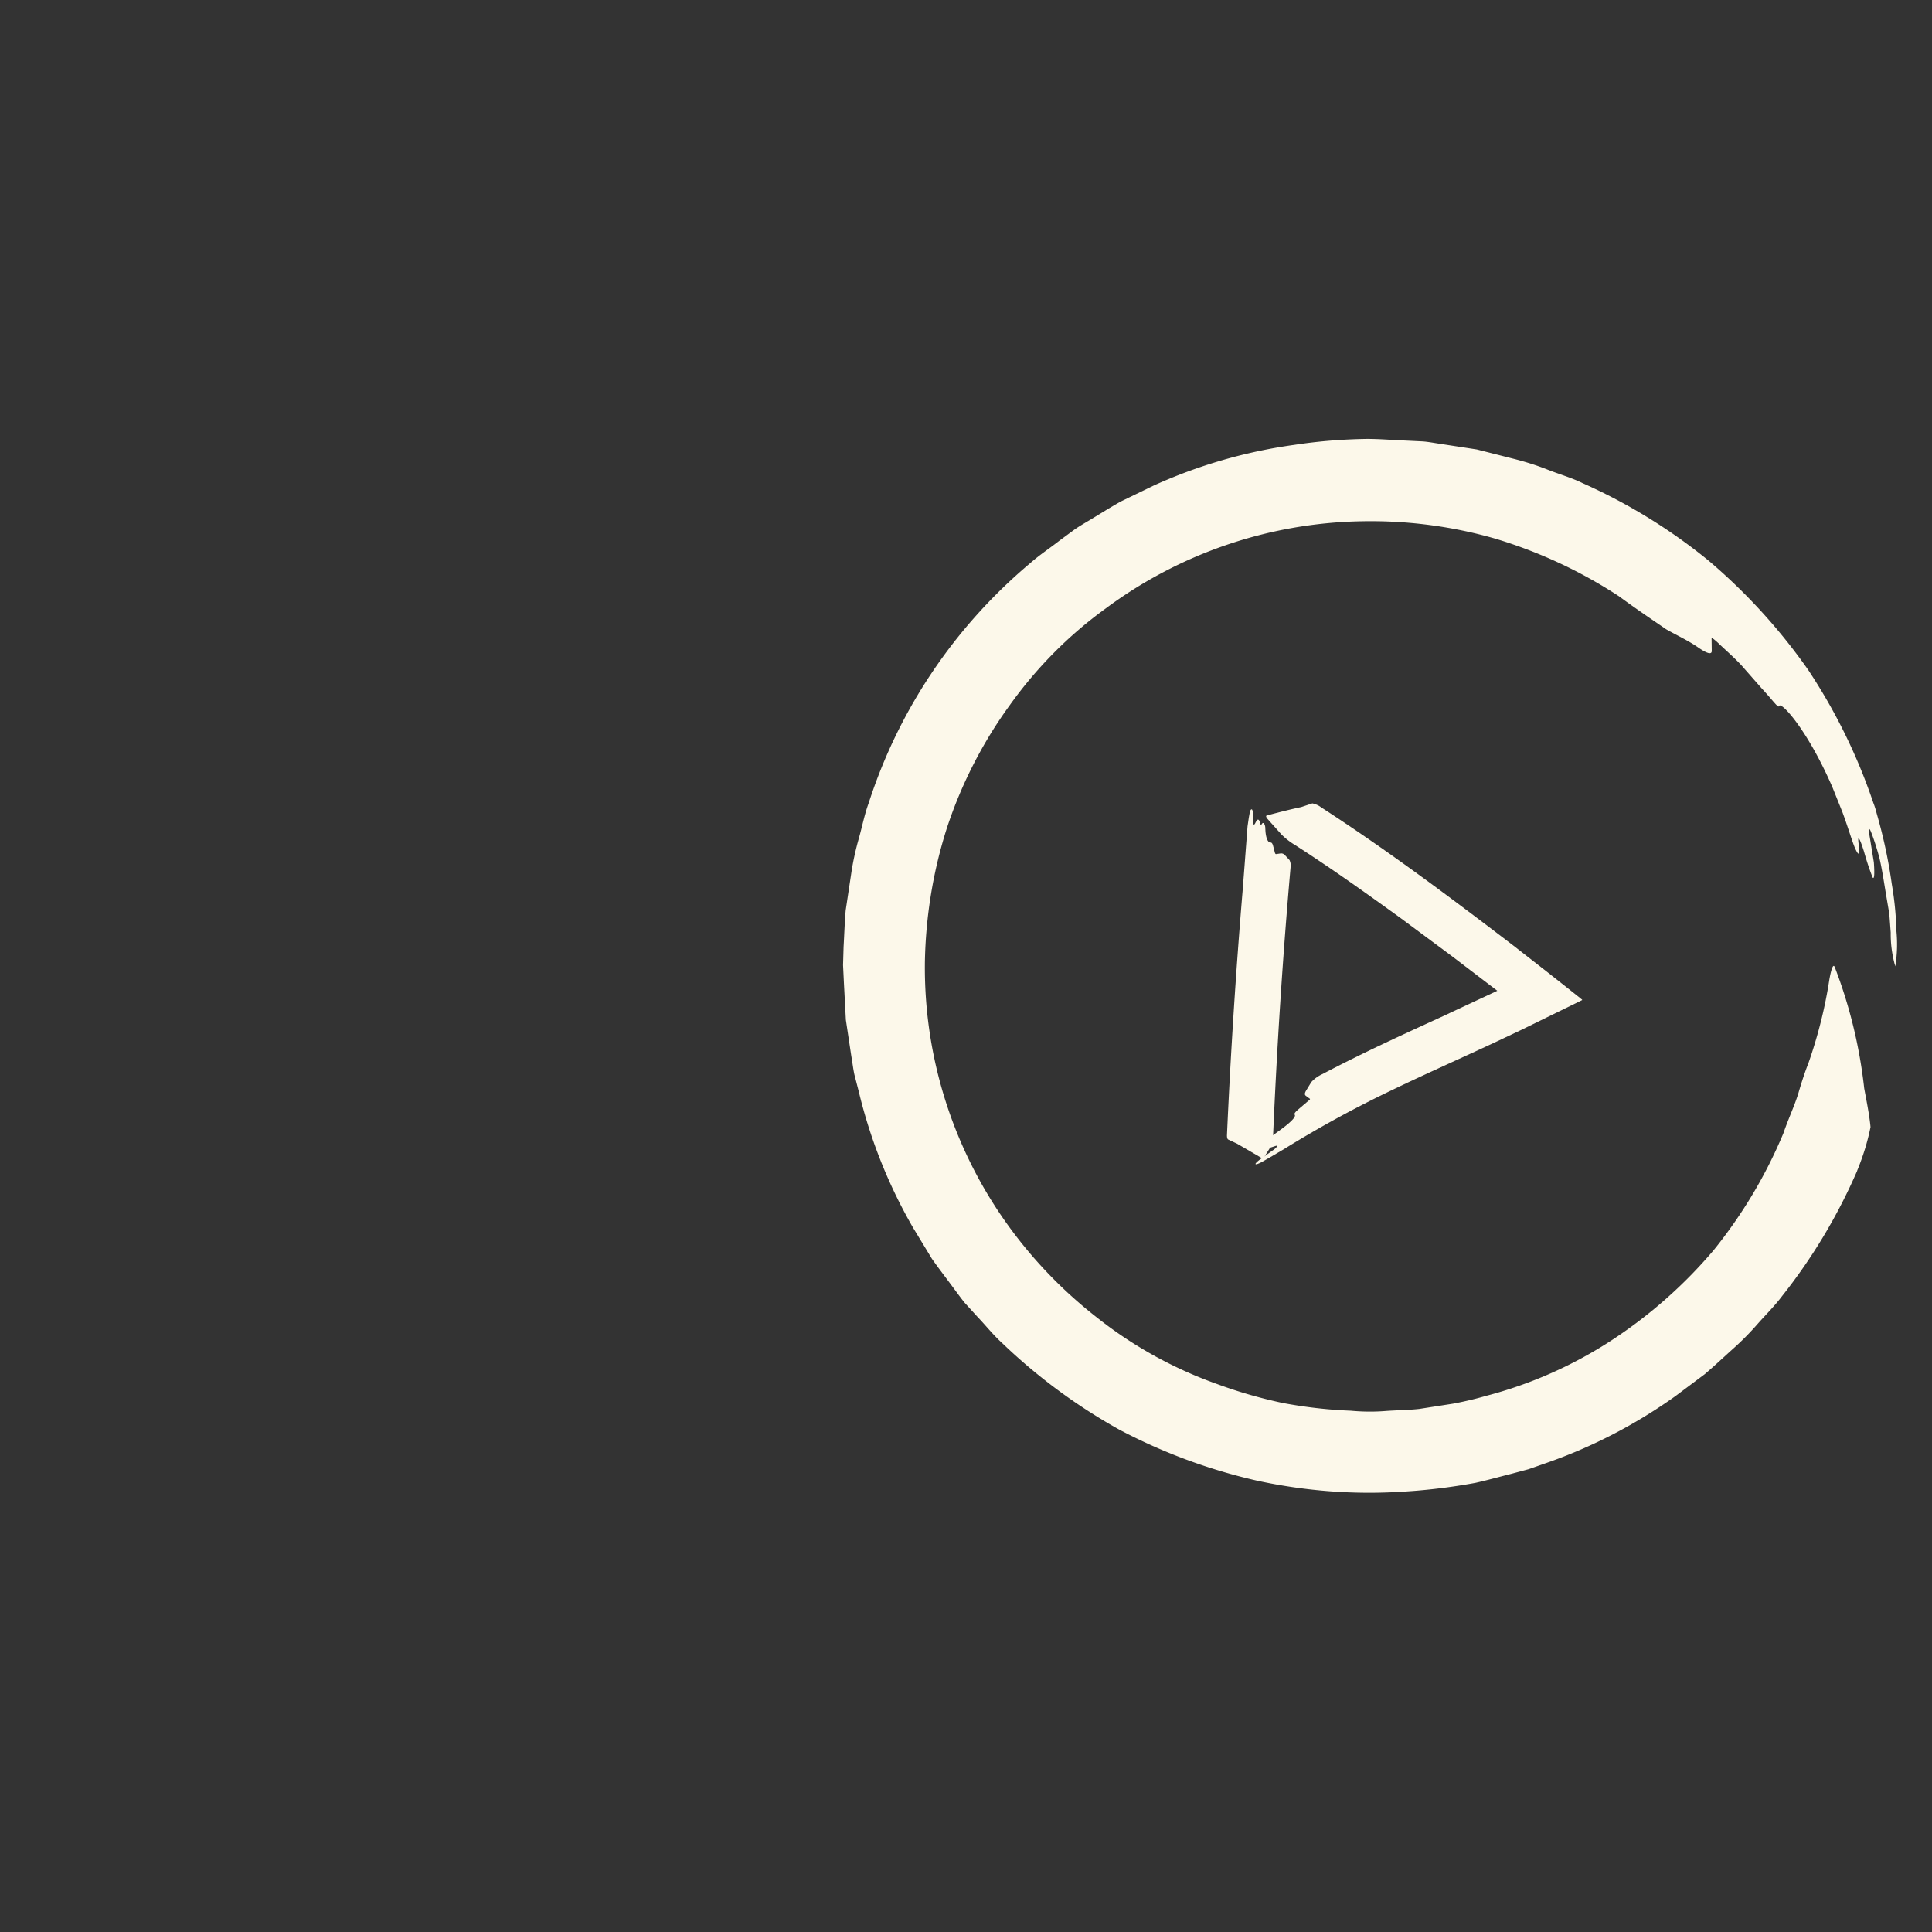 <?xml version="1.0" encoding="UTF-8"?>
<svg data-bbox="48 24.99 60.011 60.001" viewBox="0 0 110 110" xmlns="http://www.w3.org/2000/svg" data-type="color">
    <rect x="0" y="0" width="110" height="110" fill="#333333" stroke="none"/>
    <g>
        <path d="M106.85 46.31c-.05-.2-.11-.4-.19-.6-.9-2.67-2.15-5.22-3.71-7.57a32.85 32.85 0 0 0-5.67-6.22 31.793 31.793 0 0 0-7.17-4.41c-.63-.31-1.31-.5-1.97-.76-.65-.26-1.33-.47-2.01-.64l-2.05-.52-2.09-.32c-.34-.05-.69-.12-1.03-.14l-1.04-.05c-.7-.03-1.39-.09-2.08-.09-1.39.02-2.78.13-4.15.34-2.76.38-5.45 1.16-7.99 2.31l-1.88.91c-.61.34-1.19.71-1.79 1.07-.3.18-.6.35-.88.55l-.84.62c-.55.43-1.13.81-1.65 1.27-4.29 3.6-7.48 8.33-9.2 13.66-.24.65-.37 1.34-.56 2.01-.19.67-.34 1.35-.44 2.04l-.31 2.06c-.06.7-.08 1.39-.12 2.08L48 54.95l.05 1.04.11 2.08.31 2.06c.06.34.1.69.17 1.03l.26 1.01a28.99 28.99 0 0 0 3.08 7.72l1.08 1.78c.4.57.83 1.12 1.24 1.68.21.28.41.56.63.83l.7.77c.48.5.91 1.05 1.43 1.52 2.01 1.93 4.26 3.59 6.69 4.94 2.47 1.3 5.09 2.27 7.81 2.89 2.72.59 5.51.81 8.29.63 1.39-.08 2.77-.25 4.14-.5.68-.15 1.35-.34 2.03-.51l1.01-.27.97-.34c2.63-.91 5.12-2.2 7.39-3.82l1.67-1.25c.53-.45 1.04-.93 1.55-1.39a15.8 15.8 0 0 0 1.47-1.48c.46-.52.96-1.01 1.38-1.57 1.73-2.18 3.17-4.58 4.28-7.14v-.01c.33-.8.59-1.63.76-2.48-.07-.74-.23-1.49-.36-2.21-.26-2.35-.82-4.67-1.67-6.88-.08-.23-.19.01-.31.67-.25 1.64-.66 3.26-1.21 4.82-.16.4-.36.99-.56 1.68-.21.69-.57 1.45-.85 2.27-1 2.4-2.34 4.64-3.98 6.67a26.963 26.963 0 0 1-5.83 5.14 24.286 24.286 0 0 1-7.1 3.14c-.62.18-1.26.33-1.9.45l-1.93.3c-.65.07-1.3.07-1.95.12-.65.05-1.3.04-1.95-.02-1.3-.05-2.59-.2-3.87-.44-1.27-.27-2.52-.63-3.74-1.08-2.45-.87-4.75-2.14-6.79-3.75-2.06-1.6-3.86-3.49-5.35-5.63a25.11 25.11 0 0 1-4.49-14.67c.05-2.6.47-5.18 1.27-7.66.82-2.47 2.01-4.8 3.54-6.91 1.51-2.12 3.35-3.99 5.46-5.52a25.16 25.16 0 0 1 14.51-4.98c2.6-.06 5.2.27 7.7.99 2.49.75 4.86 1.85 7.04 3.28 1.21.89 2.32 1.62 2.67 1.87.61.35 1.28.65 1.86 1.06.5.34.75.4.75.18l-.01-.71c0-.06.16.05.44.32.42.4.86.78 1.26 1.21l1.16 1.32c.66.71.93 1.13.99 1 .08-.3 1.6 1.32 3.03 4.62l.57 1.42c.38 1.03.6 1.84.78 2.18.17.34.22.21.14-.39-.07-.52.06-.34.31.46.14.5.3.99.49 1.47.09.12.12-.16.07-.86l-.23-1.42c-.08-.46-.06-.6.05-.36.2.5.36 1.02.5 1.54.16.7.26 1.4.38 2.11l.18 1.06.08 1.07c-.01.65.08 1.29.26 1.92.11-.68.13-1.37.06-2.06-.02-.88-.11-1.76-.26-2.63-.19-1.37-.48-2.7-.86-4.02" fill="#fcf8ea" data-color="1"/>
        <path d="m71.04 46.98-.01.07-.27 3.54c-.39 4.66-.69 9.33-.9 14.01-.01.14.02.26.07.28l.51.24 1.39.81c.05.03.11 0 .16-.07l.37-.59c.08-.16.12-.33.12-.51.22-5.13.55-10.26 1-15.38.02-.14 0-.28-.06-.41l-.26-.28a.28.28 0 0 0-.24-.1l-.27.04c-.02 0-.04-.02-.06-.07l-.11-.42c-.03-.11-.08-.18-.14-.17-.15.01-.26-.25-.29-.65l-.01-.17c0-.09-.02-.18-.07-.26-.04-.05-.09-.04-.13.03s-.08.03-.1-.07c-.04-.2-.13-.24-.21-.1l-.08.15c-.03.05-.06.06-.08.03a.366.366 0 0 1-.04-.18v-.46c0-.12-.03-.21-.07-.21-.04 0-.09.08-.11.21l-.05.28-.06.41" fill="#fcf8ea" data-color="1"/>
        <path d="m73.03 65.47.1-.06a64.03 64.03 0 0 1 5.8-3.19c1.98-.96 4.01-1.86 6.03-2.8l1.63-.77 2.94-1.44.37-.18.18-.09c.02-.03-.09-.08-.12-.12l-.64-.51-1.28-1.01-1.91-1.49c-3.55-2.71-7.12-5.39-10.92-7.85-.14-.11-.31-.18-.49-.22l-.63.21c-.66.14-1.32.31-1.96.48-.07.02-.05.09.05.21l.78.87c.23.23.49.43.77.6 2.03 1.3 4.02 2.72 6 4.15l2.95 2.19 2.57 1.96-3.23 1.51c-2.23 1.02-4.5 2.06-6.72 3.23-.24.11-.46.26-.64.46l-.3.49c-.08.14-.09.23-.01.29l.23.17c.02.02-.01.06-.08.11l-.6.51c-.16.14-.23.24-.19.28.11.11-.23.45-.84.89l-.26.19c-.14.09-.26.2-.36.33-.04.08 0 .1.13.07s.1.03-.04.14c-.28.24-.28.36-.01.26l.28-.09c.09-.03.13-.02.1.03-.07.08-.15.16-.25.22l-.7.5c-.19.14-.3.25-.27.28.03.03.19-.03.39-.14l.45-.26.7-.41" fill="#fcf8ea" data-color="1"/>
    </g>
</svg>
